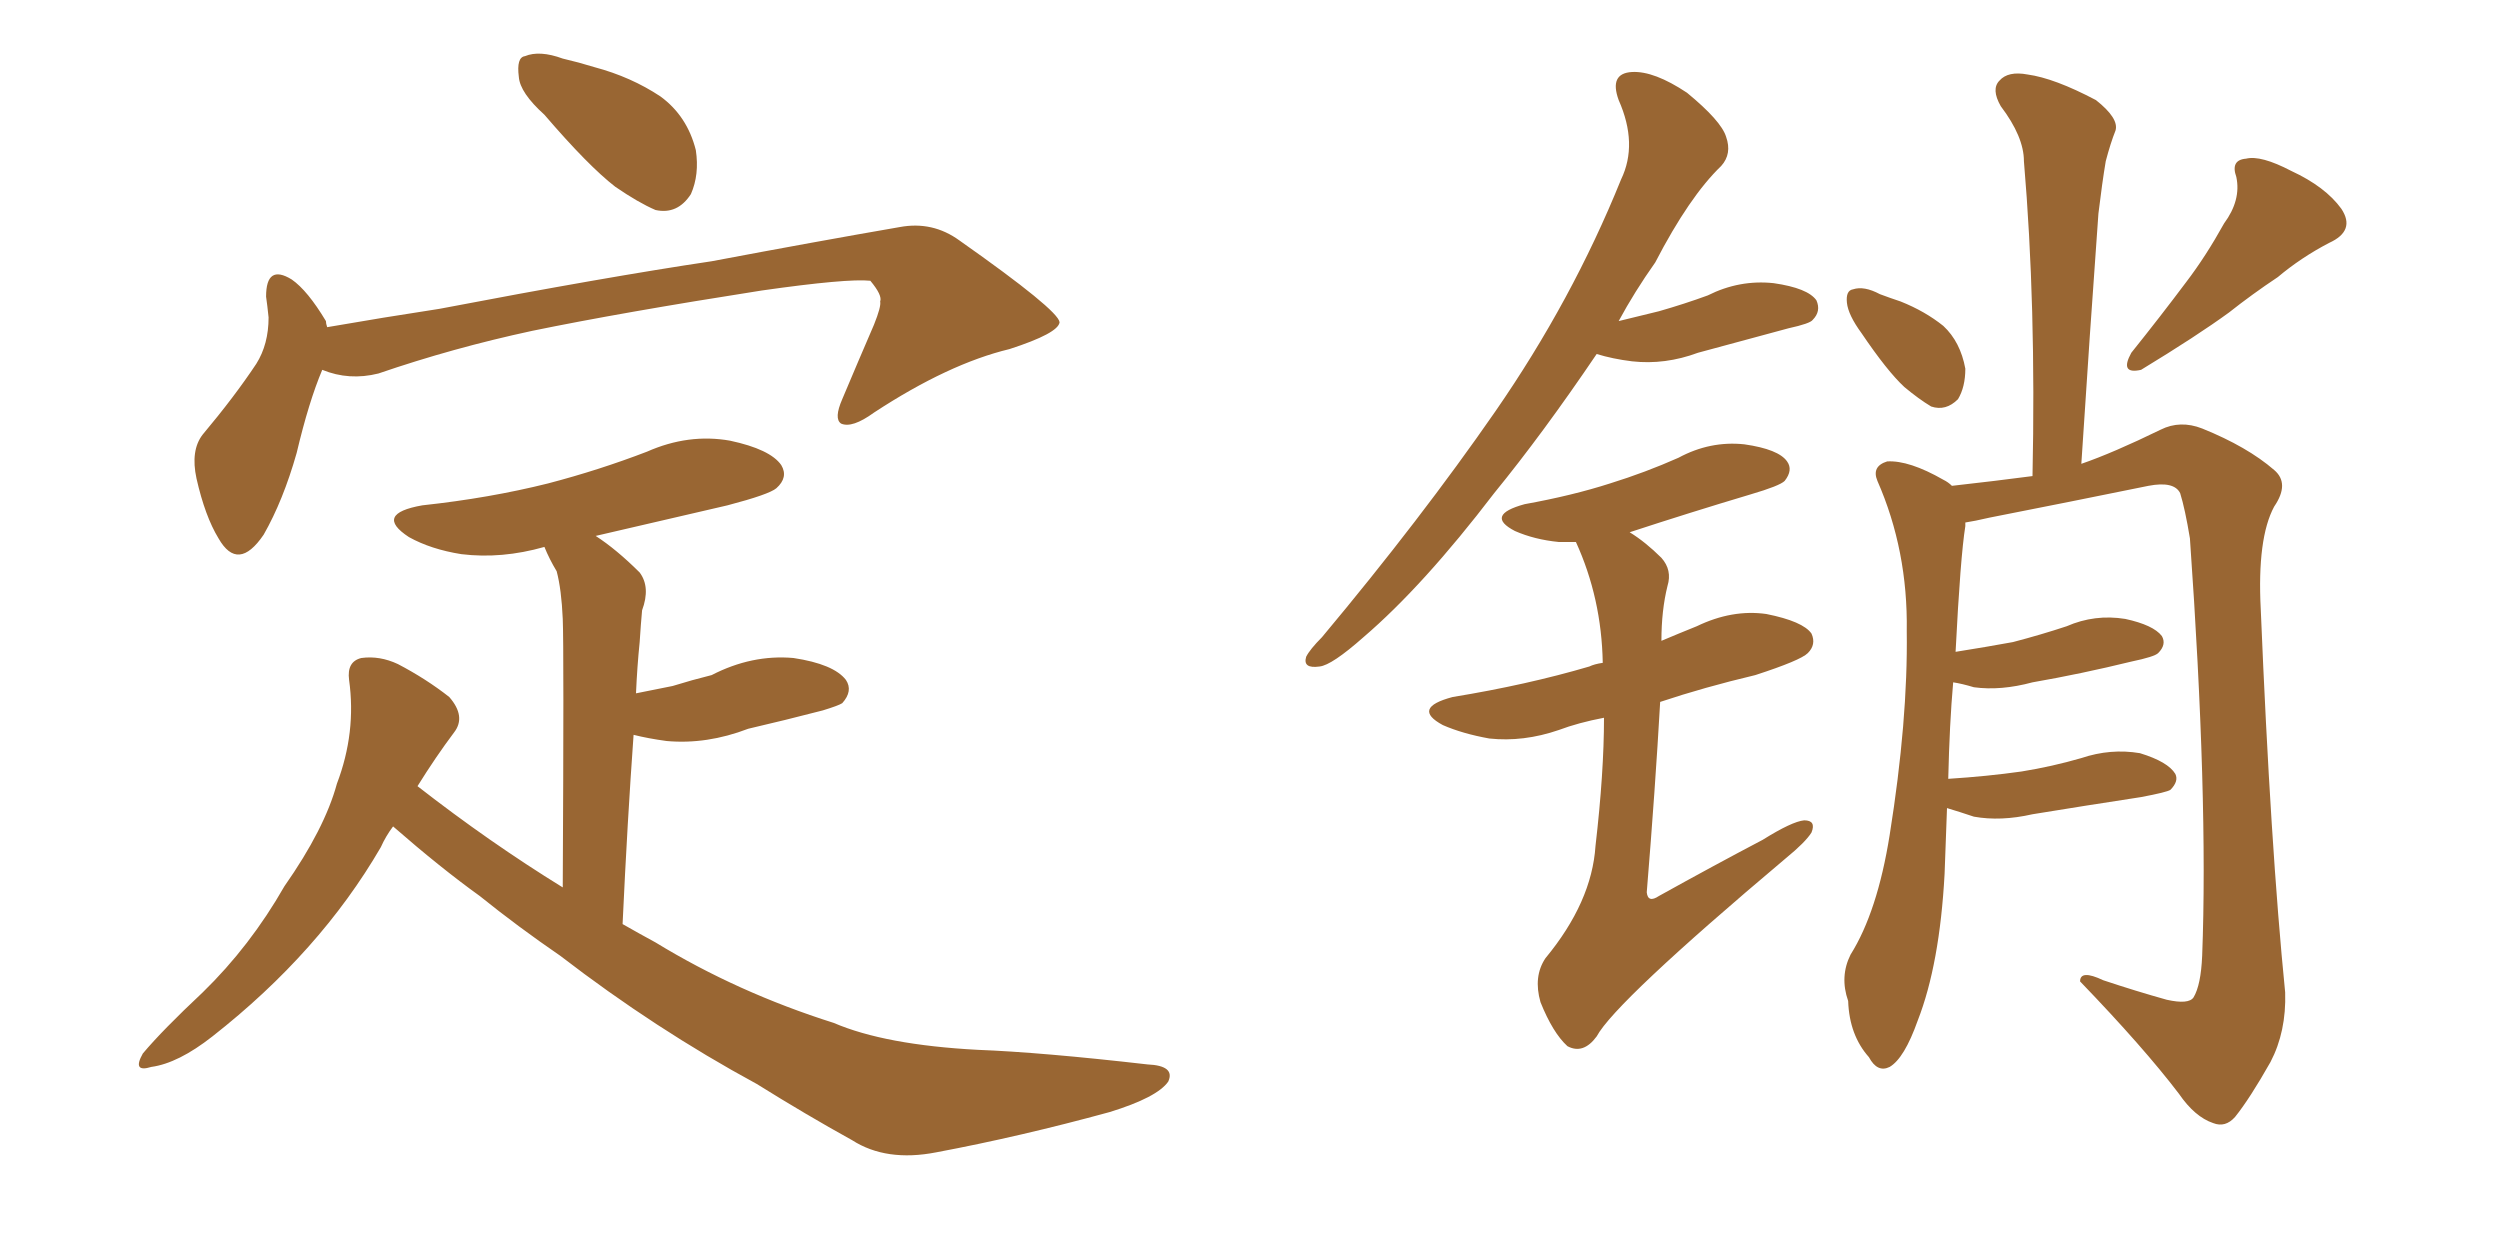 <svg xmlns="http://www.w3.org/2000/svg" xmlns:xlink="http://www.w3.org/1999/xlink" width="300" height="150"><path fill="#996633" padding="10" d="M65.33 13.77L65.33 13.77Q62.40 11.13 62.26 9.23L62.26 9.23Q61.96 6.88 62.99 6.74L62.99 6.74Q64.75 6.01 67.53 7.03L67.53 7.03Q69.43 7.47 71.34 8.06L71.34 8.06Q75.73 9.23 79.25 11.57L79.25 11.57Q82.47 13.92 83.50 18.02L83.50 18.02Q83.94 20.95 82.91 23.29L82.91 23.29Q81.30 25.78 78.66 25.20L78.66 25.20Q76.61 24.32 73.83 22.41L73.83 22.41Q70.61 19.92 65.33 13.77ZM38.67 44.38L38.67 44.38Q37.06 48.19 35.60 54.35L35.60 54.35Q33.98 60.06 31.64 64.16L31.64 64.16Q28.56 68.70 26.22 64.60L26.22 64.60Q24.61 61.96 23.58 57.42L23.58 57.42Q22.85 54.05 24.32 52.15L24.32 52.15Q28.13 47.61 30.76 43.65L30.76 43.65Q32.23 41.31 32.23 38.09L32.23 38.09Q32.08 36.62 31.93 35.60L31.93 35.60Q31.93 31.64 35.01 33.54L35.01 33.54Q36.91 34.86 39.11 38.53L39.11 38.53Q39.11 38.82 39.26 39.26L39.26 39.26Q46.00 38.09 52.73 37.06L52.73 37.06Q72.66 33.25 85.40 31.35L85.40 31.35Q97.85 29.00 107.96 27.25L107.96 27.25Q111.91 26.51 115.14 28.86L115.14 28.86Q127.00 37.21 127.15 38.67L127.15 38.67Q127.00 39.99 121.14 41.89L121.14 41.89Q113.82 43.65 104.88 49.51L104.88 49.51Q102.25 51.42 100.93 50.83L100.93 50.83Q100.05 50.24 101.07 47.90L101.07 47.90Q102.98 43.36 104.88 38.96L104.88 38.96Q105.76 36.77 105.62 36.18L105.62 36.18Q105.91 35.45 104.44 33.69L104.44 33.69Q101.66 33.40 91.41 34.86L91.41 34.86Q74.56 37.50 63.87 39.70L63.87 39.70Q54.35 41.75 45.41 44.82L45.41 44.82Q41.89 45.70 38.67 44.38ZM47.17 99.17L47.17 99.17L47.17 99.17Q46.29 100.34 45.70 101.66L45.70 101.66Q38.38 114.26 25.49 124.37L25.49 124.37Q21.39 127.59 18.16 128.03L18.16 128.03Q15.82 128.76 17.14 126.42L17.14 126.42Q19.48 123.63 24.32 119.09L24.32 119.09Q30.03 113.53 34.13 106.35L34.13 106.35Q38.96 99.46 40.43 94.04L40.43 94.04Q42.77 87.89 41.89 81.59L41.89 81.59Q41.60 79.39 43.36 78.96L43.36 78.96Q45.56 78.66 47.75 79.69L47.75 79.69Q51.12 81.45 53.91 83.64L53.91 83.64Q55.96 85.99 54.49 87.89L54.49 87.89Q52.29 90.82 50.10 94.34L50.10 94.34Q58.74 101.07 67.53 106.49L67.53 106.49Q67.68 77.78 67.53 74.27L67.53 74.27Q67.38 70.75 66.80 68.55L66.80 68.55Q65.92 67.09 65.33 65.63L65.33 65.63Q60.21 67.09 55.37 66.50L55.37 66.50Q51.71 65.92 49.07 64.45L49.07 64.45Q44.82 61.67 50.68 60.64L50.68 60.64Q58.74 59.77 65.77 58.01L65.77 58.01Q71.92 56.40 77.64 54.20L77.64 54.20Q82.62 52.00 87.60 52.88L87.60 52.88Q92.43 53.91 93.75 55.81L93.75 55.81Q94.63 57.28 93.16 58.59L93.16 58.59Q92.29 59.33 87.30 60.64L87.30 60.64Q79.10 62.55 71.48 64.31L71.48 64.31Q73.97 65.92 76.76 68.70L76.76 68.70Q78.08 70.46 77.05 73.24L77.05 73.24Q76.90 74.85 76.76 77.05L76.76 77.05Q76.46 79.98 76.32 83.20L76.32 83.20Q78.52 82.76 80.71 82.32L80.71 82.32Q83.06 81.59 85.40 81.01L85.40 81.01Q90.23 78.52 95.21 78.96L95.21 78.96Q100.05 79.69 101.51 81.59L101.51 81.59Q102.39 82.91 101.07 84.38L101.07 84.38Q100.63 84.67 98.73 85.25L98.73 85.25Q94.19 86.43 89.79 87.45L89.79 87.45Q84.81 89.36 79.98 88.92L79.98 88.92Q77.78 88.62 76.03 88.18L76.03 88.18Q75.29 98.44 74.71 110.89L74.71 110.89Q76.76 112.06 78.66 113.09L78.66 113.09Q88.48 119.09 100.05 122.75L100.05 122.75Q106.20 125.39 117.33 125.98L117.33 125.98Q124.95 126.27 137.70 127.73L137.70 127.73Q141.06 127.88 140.19 129.79L140.19 129.79Q138.87 131.69 133.15 133.45L133.15 133.45Q122.46 136.38 112.35 138.28L112.35 138.28Q106.35 139.45 102.25 136.82L102.25 136.82Q96.68 133.74 90.82 130.08L90.82 130.08Q78.66 123.49 67.24 114.70L67.24 114.70Q62.11 111.18 57.57 107.52L57.57 107.52Q52.88 104.15 47.17 99.17ZM191.60 42.48L191.60 42.48Q185.16 52.00 179.30 59.18L179.30 59.18Q170.80 70.31 163.62 76.46L163.62 76.46Q159.81 79.83 158.35 79.98L158.35 79.98Q156.30 80.27 156.74 78.81L156.74 78.81Q157.18 77.93 158.64 76.46L158.64 76.46Q170.51 62.26 179.44 49.37L179.44 49.37Q188.67 36.04 194.53 21.53L194.53 21.53Q196.58 17.29 194.24 12.01L194.24 12.01Q193.07 8.79 195.85 8.64L195.85 8.64Q198.49 8.50 202.44 11.13L202.44 11.13Q206.54 14.50 207.13 16.41L207.13 16.41Q207.86 18.46 206.54 19.92L206.54 19.92Q202.73 23.58 198.63 31.49L198.63 31.49Q196.14 35.01 194.24 38.53L194.24 38.53Q196.73 37.94 199.07 37.35L199.07 37.35Q202.15 36.47 204.93 35.45L204.93 35.45Q208.74 33.54 212.84 33.98L212.84 33.98Q216.94 34.57 217.97 36.04L217.97 36.04Q218.55 37.35 217.53 38.38L217.53 38.38Q217.24 38.82 214.60 39.40L214.60 39.40Q209.18 40.87 203.76 42.33L203.76 42.33Q199.80 43.80 195.85 43.36L195.85 43.36Q193.51 43.07 191.60 42.48ZM192.48 86.13L192.48 86.13Q189.40 86.72 187.06 87.60L187.06 87.60Q182.81 89.06 178.71 88.62L178.71 88.62Q175.49 88.04 173.14 87.01L173.14 87.01Q169.34 84.96 174.32 83.64L174.32 83.64Q183.25 82.18 190.72 79.98L190.72 79.98Q191.31 79.69 192.33 79.54L192.33 79.54Q192.19 71.78 189.11 65.04L189.11 65.04Q187.94 65.04 187.06 65.04L187.06 65.04Q184.13 64.75 181.79 63.72L181.79 63.72Q178.13 61.82 182.96 60.50L182.96 60.50Q188.67 59.47 193.21 58.01L193.21 58.01Q197.46 56.69 201.42 54.93L201.42 54.93Q205.22 52.88 209.33 53.32L209.33 53.32Q213.43 53.91 214.45 55.37L214.45 55.37Q215.19 56.40 214.16 57.71L214.16 57.71Q213.57 58.30 210.06 59.33L210.06 59.33Q202.73 61.52 195.56 63.87L195.56 63.87Q197.46 65.04 199.37 66.94L199.37 66.94Q200.68 68.41 200.10 70.31L200.10 70.31Q199.37 73.24 199.37 76.90L199.37 76.90Q201.42 76.03 203.61 75.15L203.61 75.15Q207.86 73.10 211.96 73.68L211.96 73.68Q216.36 74.56 217.38 76.03L217.38 76.03Q217.97 77.34 216.94 78.37L216.94 78.37Q216.06 79.25 210.64 81.01L210.64 81.01Q204.49 82.47 199.22 84.23L199.22 84.23Q198.63 94.63 197.61 107.08L197.61 107.08Q197.75 108.40 199.07 107.52L199.07 107.52Q205.66 103.86 211.52 100.78L211.52 100.78Q215.04 98.58 216.50 98.44L216.50 98.44Q217.97 98.44 217.38 99.90L217.38 99.90Q216.65 101.07 214.31 102.98L214.31 102.98Q193.80 120.26 191.60 124.37L191.60 124.37Q189.99 126.56 188.09 125.54L188.09 125.54Q186.33 123.93 184.86 120.26L184.86 120.26Q183.98 117.19 185.45 114.99L185.45 114.99Q191.02 108.25 191.46 101.51L191.46 101.51Q192.48 92.72 192.48 86.13ZM223.39 39.99L223.39 39.99Q221.78 37.79 221.63 36.33L221.63 36.33Q221.48 34.86 222.36 34.72L222.36 34.72Q223.68 34.28 225.59 35.30L225.59 35.30Q226.76 35.74 228.08 36.18L228.08 36.18Q231.01 37.35 233.20 39.11L233.20 39.11Q235.25 41.02 235.84 44.24L235.84 44.24Q235.84 46.44 234.96 47.90L234.96 47.90Q233.50 49.37 231.74 48.78L231.74 48.78Q230.27 47.90 228.52 46.44L228.52 46.44Q226.46 44.53 223.39 39.99ZM266.89 26.81L266.89 26.81Q268.95 24.02 268.36 21.24L268.36 21.24Q267.63 19.19 269.53 19.04L269.53 19.04Q271.29 18.60 274.95 20.51L274.95 20.51Q279.05 22.41 280.96 25.05L280.96 25.05Q282.71 27.69 279.49 29.15L279.49 29.15Q276.12 30.91 273.34 33.25L273.34 33.25Q270.26 35.30 267.48 37.50L267.48 37.50Q263.67 40.28 256.93 44.38L256.93 44.38Q254.30 44.97 255.76 42.33L255.76 42.33Q259.28 37.94 262.35 33.84L262.35 33.84Q264.70 30.76 266.89 26.81ZM233.64 96.97L233.64 96.97L233.64 96.97Q233.50 100.78 233.35 104.88L233.35 104.88Q232.76 115.72 230.13 122.46L230.13 122.46Q228.52 127.00 226.76 128.03L226.76 128.03Q225.29 128.76 224.27 126.86L224.27 126.86Q221.92 124.22 221.78 120.12L221.78 120.12Q220.75 117.19 222.07 114.55L222.07 114.55Q225.29 109.42 226.76 100.20L226.76 100.20Q228.96 86.43 228.81 75.73L228.81 75.73Q228.96 66.06 225.29 57.71L225.29 57.71Q224.56 55.96 226.46 55.37L226.46 55.37Q229.10 55.22 233.20 57.57L233.20 57.57Q233.79 57.86 234.23 58.30L234.23 58.30Q239.50 57.71 243.90 57.13L243.90 57.13Q244.34 36.62 242.87 19.34L242.87 19.34Q242.87 16.41 240.09 12.74L240.09 12.74Q238.92 10.69 239.94 9.67L239.94 9.67Q240.97 8.50 243.31 8.94L243.31 8.94Q246.53 9.38 251.51 12.01L251.51 12.01Q254.30 14.21 253.86 15.67L253.86 15.67Q253.27 17.14 252.69 19.34L252.69 19.34Q252.25 21.97 251.81 25.63L251.81 25.63Q250.78 39.84 249.76 55.66L249.76 55.66Q253.56 54.35 259.28 51.56L259.28 51.56Q261.62 50.39 264.26 51.42L264.26 51.42Q269.68 53.61 272.90 56.40L272.90 56.40Q274.80 58.01 272.90 60.79L272.90 60.79Q270.85 64.60 271.29 73.10L271.29 73.10Q272.46 101.51 274.22 119.09L274.22 119.09Q274.37 123.78 272.46 127.44L272.46 127.44Q269.97 131.84 268.21 134.03L268.21 134.03Q267.04 135.35 265.58 134.77L265.58 134.77Q263.38 134.03 261.47 131.25L261.47 131.25Q257.23 125.68 249.61 117.77L249.61 117.77Q249.61 116.31 252.39 117.63L252.39 117.63Q256.35 118.95 260.01 119.97L260.01 119.97Q262.65 120.56 263.23 119.68L263.23 119.68Q264.11 118.21 264.26 114.70L264.26 114.70Q264.99 95.80 262.79 64.60L262.79 64.60Q262.21 61.08 261.62 59.18L261.62 59.18Q260.89 57.71 257.81 58.30L257.81 58.30Q248.44 60.21 238.77 62.11L238.77 62.11Q236.87 62.55 235.84 62.70L235.84 62.70Q235.84 62.99 235.84 63.13L235.84 63.13Q235.25 66.80 234.67 78.22L234.67 78.22Q238.33 77.64 241.55 77.05L241.55 77.05Q244.92 76.17 248.00 75.15L248.00 75.15Q251.37 73.68 255.03 74.27L255.03 74.27Q258.40 75 259.42 76.32L259.42 76.32Q260.01 77.34 258.98 78.37L258.98 78.37Q258.54 78.81 255.76 79.39L255.76 79.39Q249.76 80.86 243.90 81.88L243.90 81.88Q240.09 82.91 236.87 82.47L236.87 82.47Q235.40 82.03 234.38 81.88L234.38 81.88Q233.94 86.87 233.79 93.46L233.79 93.46Q238.48 93.16 242.58 92.58L242.58 92.58Q246.24 91.99 249.76 90.97L249.76 90.97Q253.27 89.79 256.79 90.38L256.79 90.38Q260.16 91.41 261.04 92.87L261.04 92.87Q261.47 93.75 260.45 94.78L260.45 94.78Q260.01 95.07 256.93 95.65L256.93 95.65Q250.20 96.68 243.90 97.71L243.90 97.71Q240.09 98.58 236.87 98.00L236.87 98.00Q235.11 97.41 233.64 96.97Z"/></svg>